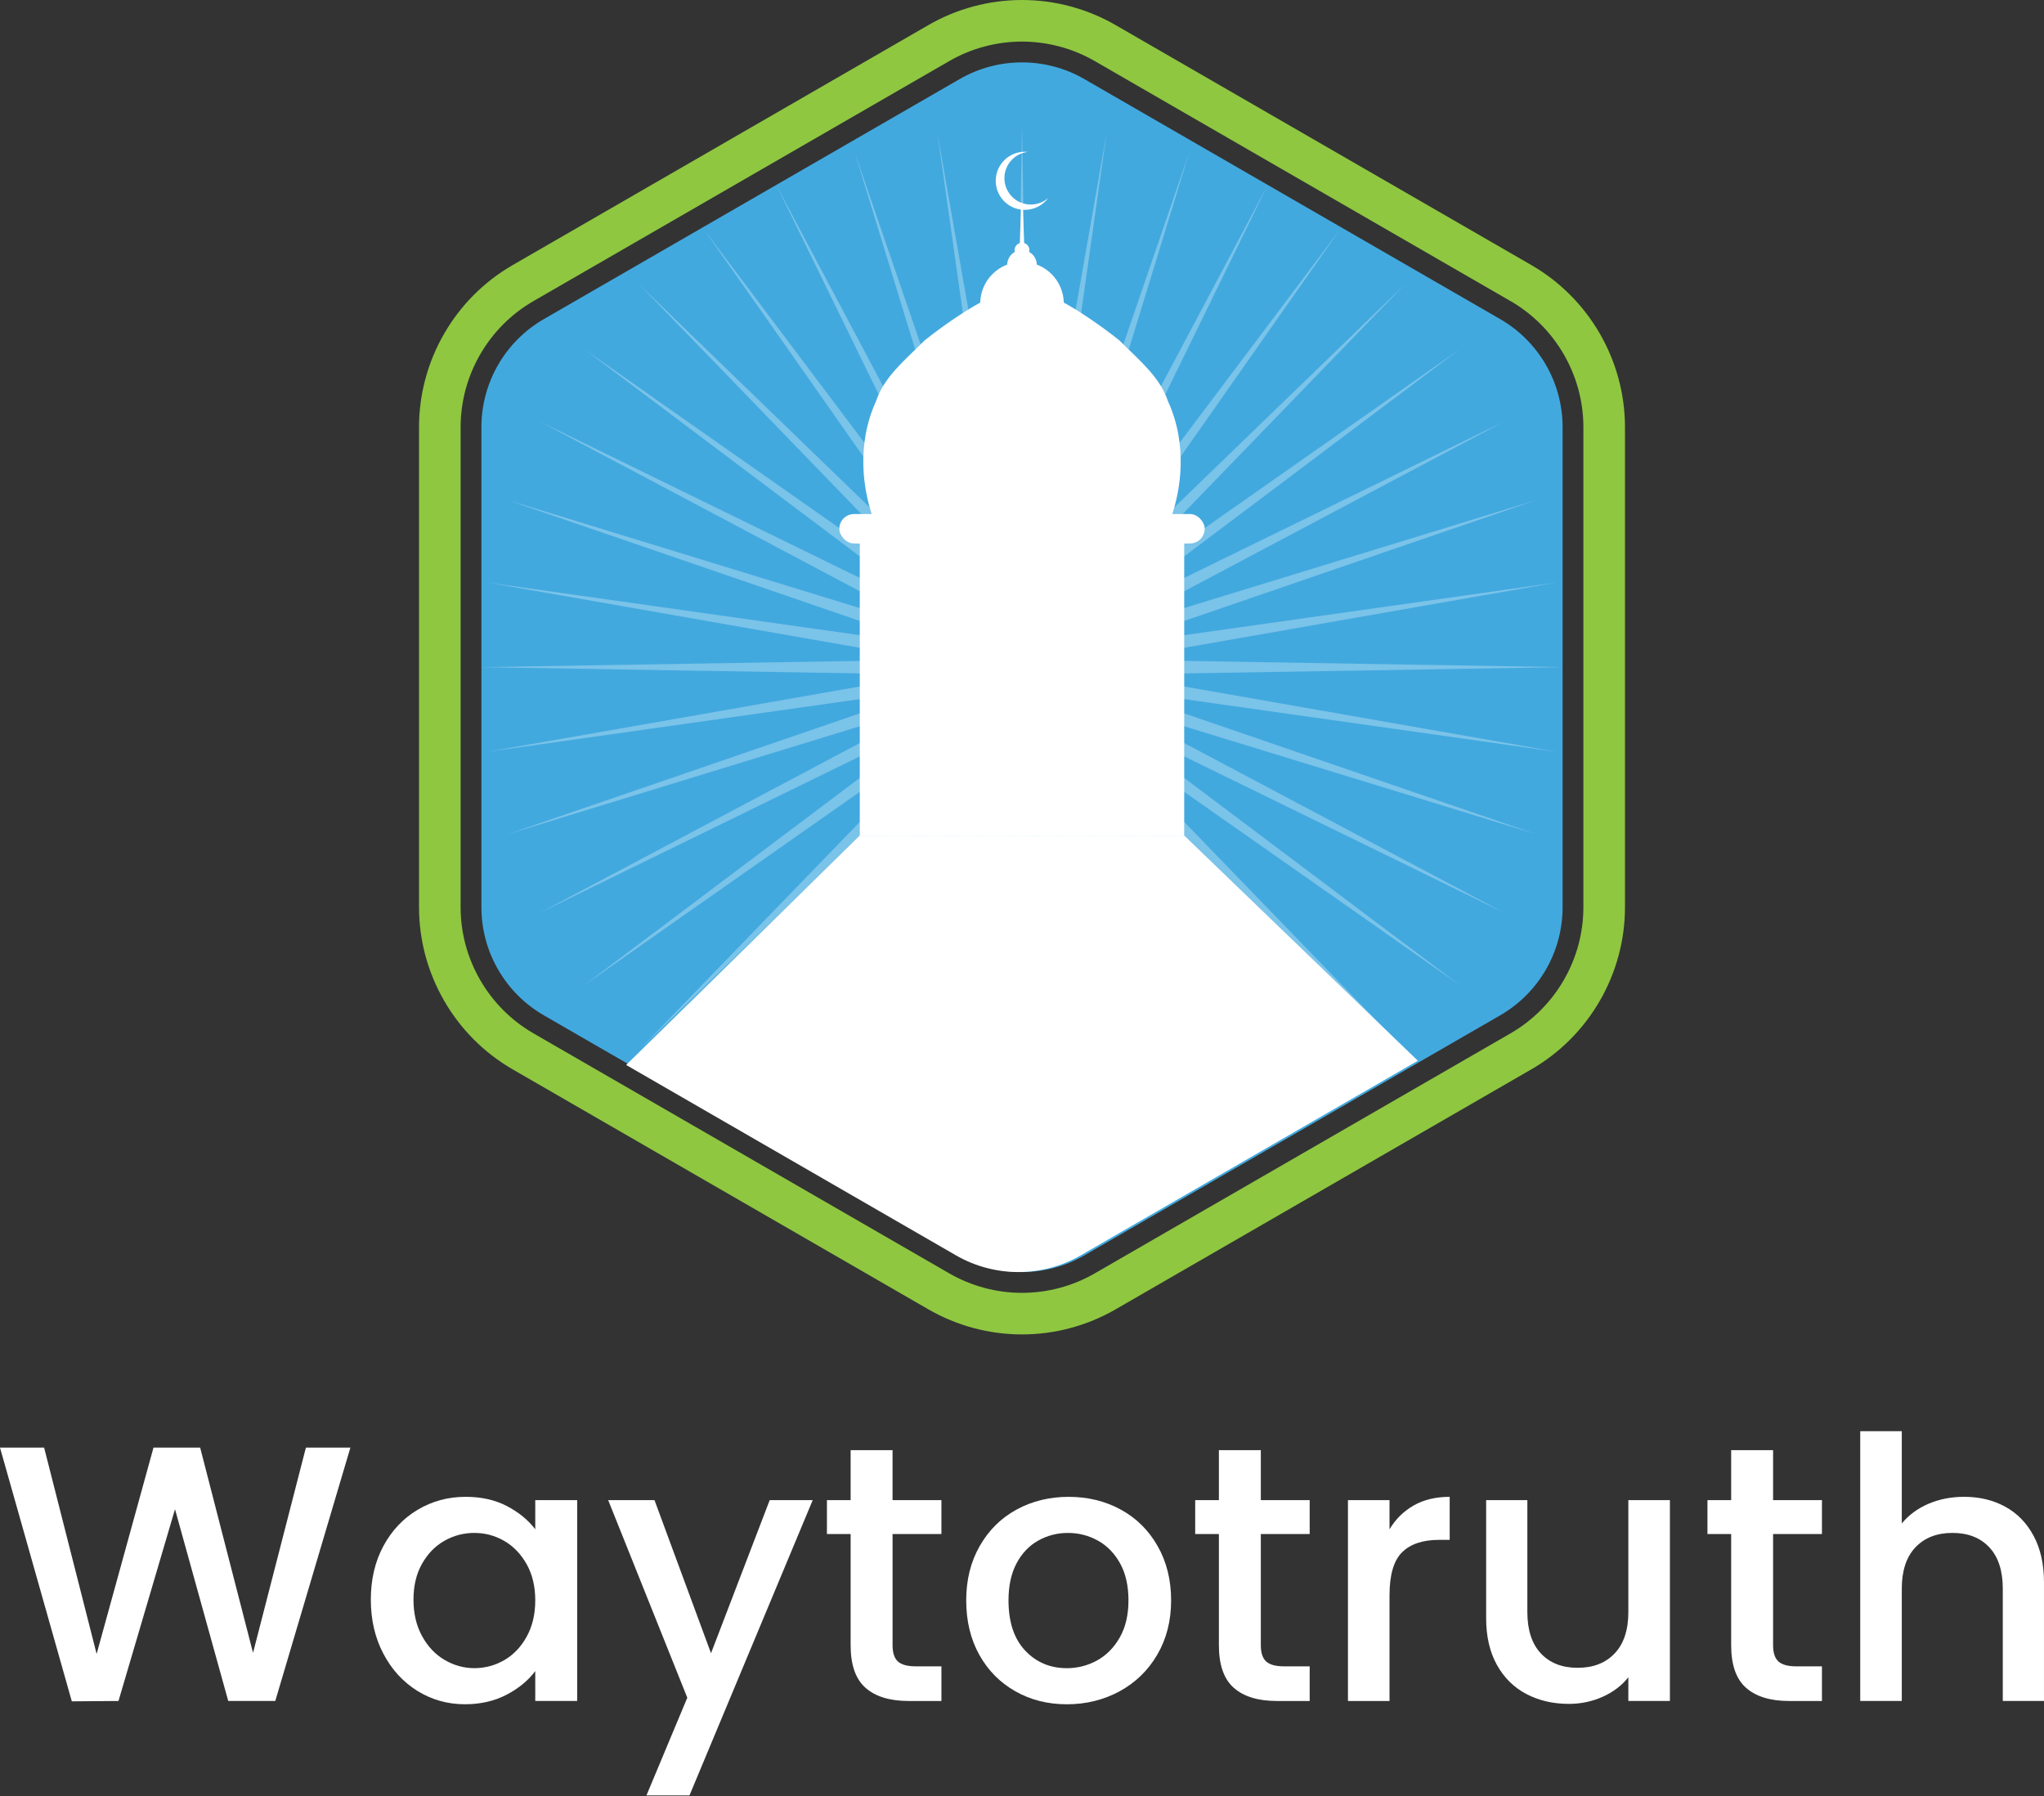 <?xml version="1.0" encoding="UTF-8"?>
<svg width="1950px" height="1714px" viewBox="0 0 1950 1714" version="1.1" xmlns="http://www.w3.org/2000/svg" xmlns:xlink="http://www.w3.org/1999/xlink">
    <rect x="0" y="0" width="1950" height="1714" fill="#333333" stroke="none"/>
    <title>logo</title>
    <g id="Page-1" stroke="none" stroke-width="1" fill="none" fill-rule="evenodd">
        <g id="logo">
            <g id="Group" transform="translate(0, 1365.58)" fill="#FFFFFF" fill-rule="nonzero">
                <polygon id="Path" points="334.28 15.66 262.62 257.41 217.75 257.41 166.96 74.44 113.04 257.41 68.52 257.76 0 15.66 42.09 15.66 92.18 212.54 146.44 15.66 190.96 15.66 241.4 211.5 291.84 15.66 334.28 15.66"></polygon>
                <path d="M365.76,109.58 C373.76,94.74 384.66,83.2 398.46,74.97 C412.25,66.74 427.51,62.62 444.2,62.62 C459.27,62.62 472.43,65.58 483.68,71.49 C494.93,77.4 503.91,84.77 510.64,93.58 L510.64,65.75 L550.64,65.75 L550.64,257.41 L510.64,257.41 L510.64,228.89 C503.91,237.93 494.75,245.47 483.16,251.5 C471.56,257.53 458.34,260.54 443.51,260.54 C427.04,260.54 411.97,256.31 398.29,247.84 C384.6,239.38 373.77,227.55 365.77,212.36 C357.77,197.17 353.77,179.96 353.77,160.71 C353.77,141.46 357.77,124.42 365.77,109.58 L365.76,109.58 Z M502.46,126.97 C497.01,117.23 489.88,109.81 481.07,104.71 C472.25,99.61 462.75,97.06 452.55,97.06 C442.35,97.06 432.84,99.55 424.03,104.54 C415.21,109.53 408.08,116.83 402.64,126.45 C397.19,136.08 394.47,147.49 394.47,160.71 C394.47,173.93 397.19,185.53 402.64,195.49 C408.09,205.46 415.28,213.06 424.21,218.27 C433.13,223.49 442.59,226.1 452.56,226.1 C462.53,226.1 472.27,223.55 481.08,218.45 C489.89,213.35 497.02,205.87 502.47,196.01 C507.92,186.16 510.64,174.62 510.64,161.4 C510.64,148.18 507.91,136.7 502.47,126.96 L502.46,126.97 Z" id="Shape"></path>
                <polygon id="Path" points="775.35 65.75 657.78 347.51 616.73 347.51 655.69 254.29 580.21 65.76 624.39 65.76 678.31 211.86 734.31 65.76 775.36 65.76"></polygon>
                <path d="M851.52,98.1 L851.52,204.19 C851.52,211.38 853.2,216.54 856.56,219.67 C859.92,222.8 865.66,224.37 873.78,224.37 L898.13,224.37 L898.13,257.42 L866.82,257.42 C848.96,257.42 835.28,253.25 825.77,244.9 C816.26,236.55 811.51,222.99 811.51,204.2 L811.51,98.11 L788.9,98.11 L788.9,65.76 L811.51,65.76 L811.51,18.1 L851.51,18.1 L851.51,65.76 L898.12,65.76 L898.12,98.11 L851.51,98.11 L851.52,98.1 Z" id="Path"></path>
                <path d="M968.74,248.2 C954.13,239.97 942.65,228.37 934.3,213.42 C925.95,198.46 921.78,181.13 921.78,161.42 C921.78,141.71 926.07,124.67 934.65,109.59 C943.23,94.52 954.94,82.93 969.78,74.81 C984.62,66.7 1001.2,62.64 1019.52,62.64 C1037.84,62.64 1054.42,66.7 1069.26,74.81 C1084.1,82.93 1095.81,94.52 1104.39,109.59 C1112.97,124.67 1117.26,141.94 1117.26,161.42 C1117.26,180.9 1112.85,198.18 1104.04,213.25 C1095.22,228.33 1083.22,239.98 1068.04,248.21 C1052.85,256.44 1036.09,260.56 1017.78,260.56 C999.47,260.56 983.34,256.45 968.73,248.21 L968.74,248.2 Z M1046.48,218.81 C1055.4,213.94 1062.66,206.64 1068.22,196.9 C1073.78,187.16 1076.57,175.33 1076.57,161.42 C1076.57,147.51 1073.9,135.74 1068.57,126.11 C1063.23,116.49 1056.16,109.24 1047.35,104.37 C1038.53,99.5 1029.03,97.07 1018.83,97.07 C1008.63,97.07 999.18,99.51 990.48,104.37 C981.78,109.24 974.88,116.49 969.78,126.11 C964.68,135.74 962.13,147.5 962.13,161.42 C962.13,182.06 967.4,198 977.96,209.25 C988.51,220.5 1001.79,226.12 1017.79,226.12 C1027.99,226.12 1037.56,223.68 1046.49,218.82 L1046.48,218.81 Z" id="Shape"></path>
                <path d="M1202.84,98.1 L1202.84,204.19 C1202.84,211.38 1204.52,216.54 1207.88,219.67 C1211.24,222.8 1216.98,224.37 1225.1,224.37 L1249.45,224.37 L1249.45,257.42 L1218.14,257.42 C1200.28,257.42 1186.6,253.25 1177.1,244.9 C1167.59,236.55 1162.84,222.99 1162.84,204.2 L1162.84,98.11 L1140.23,98.11 L1140.23,65.76 L1162.84,65.76 L1162.84,18.1 L1202.84,18.1 L1202.84,65.76 L1249.45,65.76 L1249.45,98.11 L1202.84,98.11 L1202.84,98.1 Z" id="Path"></path>
                <path d="M1348.76,70.8 C1358.38,65.35 1369.8,62.63 1383.02,62.63 L1383.02,103.68 L1372.93,103.68 C1357.39,103.68 1345.62,107.63 1337.62,115.51 C1329.62,123.4 1325.62,137.08 1325.62,156.56 L1325.62,257.44 L1285.97,257.44 L1285.97,65.78 L1325.62,65.78 L1325.62,93.61 C1331.41,83.87 1339.13,76.28 1348.75,70.83 L1348.76,70.8 Z" id="Path"></path>
                <path d="M1593.11,65.75 L1593.11,257.41 L1553.46,257.41 L1553.46,234.8 C1547.2,242.69 1539.02,248.89 1528.94,253.41 C1518.85,257.93 1508.12,260.19 1496.76,260.19 C1481.68,260.19 1468.18,257.06 1456.24,250.8 C1444.29,244.54 1434.9,235.27 1428.06,222.97 C1421.22,210.68 1417.8,195.84 1417.8,178.45 L1417.8,65.75 L1457.11,65.75 L1457.11,172.54 C1457.11,189.7 1461.4,202.86 1469.98,212.02 C1478.56,221.18 1490.27,225.76 1505.11,225.76 C1519.95,225.76 1531.72,221.18 1540.42,212.02 C1549.12,202.86 1553.46,189.7 1553.46,172.54 L1553.46,65.75 L1593.11,65.75 L1593.11,65.75 Z" id="Path"></path>
                <path d="M1691.55,98.1 L1691.55,204.19 C1691.55,211.38 1693.23,216.54 1696.59,219.67 C1699.95,222.8 1705.69,224.37 1713.81,224.37 L1738.16,224.37 L1738.16,257.42 L1706.85,257.42 C1688.99,257.42 1675.31,253.25 1665.81,244.9 C1656.3,236.55 1651.55,222.99 1651.55,204.2 L1651.55,98.11 L1628.94,98.11 L1628.94,65.76 L1651.55,65.76 L1651.55,18.1 L1691.55,18.1 L1691.55,65.76 L1738.16,65.76 L1738.16,98.11 L1691.55,98.11 L1691.55,98.1 Z" id="Path"></path>
                <path d="M1912.95,72.01 C1924.43,78.27 1933.47,87.55 1940.08,99.84 C1946.69,112.13 1949.99,126.97 1949.99,144.36 L1949.99,257.41 L1910.68,257.41 L1910.68,150.27 C1910.68,133.11 1906.39,119.95 1897.81,110.79 C1889.23,101.63 1877.52,97.05 1862.68,97.05 C1847.84,97.05 1836.07,101.63 1827.37,110.79 C1818.67,119.95 1814.33,133.11 1814.33,150.27 L1814.33,257.41 L1774.68,257.41 L1774.68,0 L1814.33,0 L1814.33,88 C1821.05,79.89 1829.58,73.62 1839.9,69.22 C1850.22,64.82 1861.52,62.61 1873.81,62.61 C1888.42,62.61 1901.46,65.74 1912.94,72 L1912.95,72.01 Z" id="Path"></path>
            </g>
            <g id="Group" transform="translate(399.75, 0)">
                <path d="M1090.99,865.66 L1090.99,407.6 C1090.99,365.07 1068.3,325.77 1031.47,304.5 L634.78,75.47 C597.95,54.2 552.57,54.2 515.74,75.47 L119.05,304.5 C82.22,325.77 59.53,365.06 59.53,407.6 L59.53,865.66 C59.53,908.19 82.22,947.49 119.05,968.76 L515.74,1197.79 C552.57,1219.06 597.95,1219.06 634.78,1197.79 L1031.47,968.76 C1068.3,947.49 1090.99,908.2 1090.99,865.66 L1090.99,865.66 Z" id="Path" fill="#42A9DF" fill-rule="nonzero"></path>
                <path d="M575.25,1273.25 C543.95,1273.25 513.08,1264.98 485.97,1249.33 L89.28,1020.3 C34.21,988.51 0,929.25 0,865.66 L0,407.6 C0,344.01 34.21,284.75 89.28,252.96 L485.97,23.92 C513.08,8.27 543.95,0 575.25,0 C606.55,0 637.43,8.27 664.53,23.92 L1061.22,252.95 C1116.29,284.74 1150.5,344 1150.5,407.59 L1150.5,865.65 C1150.5,929.24 1116.29,988.5 1061.22,1020.29 L664.53,1249.32 C637.42,1264.97 606.55,1273.25 575.25,1273.25 L575.25,1273.25 Z M575.25,39.68 C550.9,39.68 526.89,46.11 505.81,58.29 L109.12,287.32 C66.29,312.05 39.68,358.14 39.68,407.6 L39.68,865.66 C39.68,915.12 66.29,961.21 109.12,985.94 L505.81,1214.97 C526.89,1227.14 550.91,1233.58 575.25,1233.58 C599.59,1233.58 623.61,1227.15 644.69,1214.97 L1041.38,985.94 C1084.21,961.21 1110.82,915.12 1110.82,865.66 L1110.82,407.6 C1110.82,358.14 1084.21,312.05 1041.38,287.32 L644.69,58.29 C623.61,46.12 599.59,39.68 575.25,39.68 Z" id="Shape" fill="#8FC741" fill-rule="nonzero"></path>
                <polygon id="Path" fill="#FFFFFF" fill-rule="nonzero" opacity="0.3" points="575.25 120.83 582.32 546.76 655.93 127.18 596.28 548.97 734.62 146.07 609.72 553.34 809.39 177.04 622.32 559.76 878.39 219.33 633.75 568.07 939.93 271.89 643.75 578.06 992.49 333.42 652.06 589.5 1034.77 402.43 658.48 602.09 1065.74 477.2 662.84 615.54 1084.64 555.89 665.06 629.5 1090.99 636.57 665.06 643.63 1084.64 717.25 662.84 657.6 1065.74 795.94 658.48 671.04 1034.77 870.71 652.06 683.63 992.49 939.71 643.75 695.07 939.93 1001.25 633.75 705.07 878.39 1053.81 622.32 713.37 809.39 1096.09 609.72 719.79 734.62 1127.06 596.28 724.16 655.93 1145.95 582.32 726.37 575.25 1152.3 568.18 726.37 494.57 1145.95 554.22 724.16 415.88 1127.06 540.78 719.79 341.11 1096.09 528.18 713.37 272.11 1053.81 516.75 705.07 210.57 1001.25 506.75 695.07 158.01 939.71 498.44 683.63 115.73 870.71 492.02 671.04 84.76 795.94 487.66 657.6 65.86 717.25 485.44 643.63 59.51 636.57 485.44 629.5 65.86 555.89 487.66 615.54 84.76 477.2 492.02 602.09 115.73 402.43 498.44 589.5 158.01 333.42 506.75 578.06 210.57 271.89 516.75 568.07 272.11 219.33 528.18 559.76 341.11 177.04 540.78 553.34 415.88 146.07 554.22 548.97 494.57 127.18 568.18 546.76"></polygon>
                <g transform="translate(400.97, 144.79)" fill="#FFFFFF">
                    <rect id="Rectangle" fill-rule="nonzero" x="0" y="345.69" width="348.56" height="28.08" rx="14.04"></rect>
                    <g transform="translate(4.05, 143.84)" id="Path">
                        <path d="M170.23,0.01 L170.23,508.57 L15.48,508.57 L15.48,229.71 C7.74,229.71 0,221.97 0,214.23 C0,210.34 7.74,202.6 15.48,202.6 L27.11,202.6 C19.35,179.36 11.61,136.75 30.98,94.17 C38.72,70.93 58.11,55.43 77.46,36.06 C94.83,22.18 115.3,8.3 130.51,1.13686838e-13 L170.24,1.13686838e-13 L170.23,0.01 Z"></path>
                        <path d="M170.23,0.01 L170.23,508.57 L324.98,508.57 L324.98,229.71 C332.72,229.71 340.46,221.97 340.46,214.23 C340.46,210.34 332.72,202.6 324.98,202.6 L313.35,202.6 C321.11,179.36 328.85,136.75 309.48,94.17 C301.74,70.93 282.35,55.43 263,36.06 C245.63,22.18 225.16,8.3 209.95,1.13686838e-13 L170.22,1.13686838e-13 L170.23,0.01 Z"></path>
                    </g>
                    <g transform="translate(134.4, 48.64)" id="Path">
                        <g transform="translate(0, 38.15)">
                            <path d="M0,58.16 C0,36.14 17.85,18.28 39.88,18.28 C61.91,18.28 79.76,36.13 79.76,58.16 L0,58.16 Z"></path>
                            <path d="M25.77,21.18 C25.77,13.38 32.09,7.07 39.88,7.07 C47.67,7.07 53.99,13.39 53.99,21.18 L25.76,21.18 L25.77,21.18 Z"></path>
                            <g transform="translate(32.82, 0)">
                                <path d="M0,7.06 C0,3.16 3.16,0 7.06,0 C10.96,0 14.12,3.16 14.12,7.06 L0.01,7.06 L0,7.06 Z"></path>
                                <path d="M14.12,7.06 C14.12,10.96 10.96,14.12 7.06,14.12 C3.16,14.12 0,10.96 0,7.06 L14.11,7.06 L14.12,7.06 Z"></path>
                            </g>
                        </g>
                        <path d="M42.13,45.22 L37.63,45.22 L37.85,38.45 L38.93,6.57 L39.15,0 C39.4,0.09 39.62,0.18 39.87,0.27 C40.12,0.36 40.34,0.43 40.59,0.52 L40.81,6.73 L41.89,38.45 L42.12,45.22 L42.13,45.22 Z" fill-rule="nonzero"></path>
                    </g>
                    <path d="M199.34,44.04 C194.32,50.95 186.16,55.45 176.93,55.45 C176.35,55.45 175.78,55.43 175.22,55.38 C174.91,55.38 174.59,55.36 174.28,55.34 C173.97,55.29 173.65,55.27 173.34,55.23 C159.75,53.45 149.22,41.82 149.22,27.74 C149.22,12.44 161.64,2.84217094e-14 176.93,2.84217094e-14 C177.94,2.84217094e-14 178.93,0.07 179.88,0.16 C167.3,1.55 157.5,12.22 157.5,25.18 C157.5,35.87 164.16,45.02 173.56,48.67 C173.81,48.76 174.03,48.85 174.28,48.94 C174.53,49.03 174.75,49.1 175,49.19 C177.43,49.95 179.99,50.38 182.67,50.38 C189.06,50.38 194.91,47.97 199.34,44.06 L199.34,44.04 Z" id="Path"></path>
                </g>
                <path d="M730,797.21 L420.5,797.21 L197.61,1016.14 L512.22,1197.78 C549.05,1219.05 594.43,1219.05 631.26,1197.78 L952.88,1012.09 L729.99,797.2 L730,797.21 Z" id="Path" fill="#FFFFFF" fill-rule="nonzero"></path>
            </g>
        </g>
    </g>
</svg>